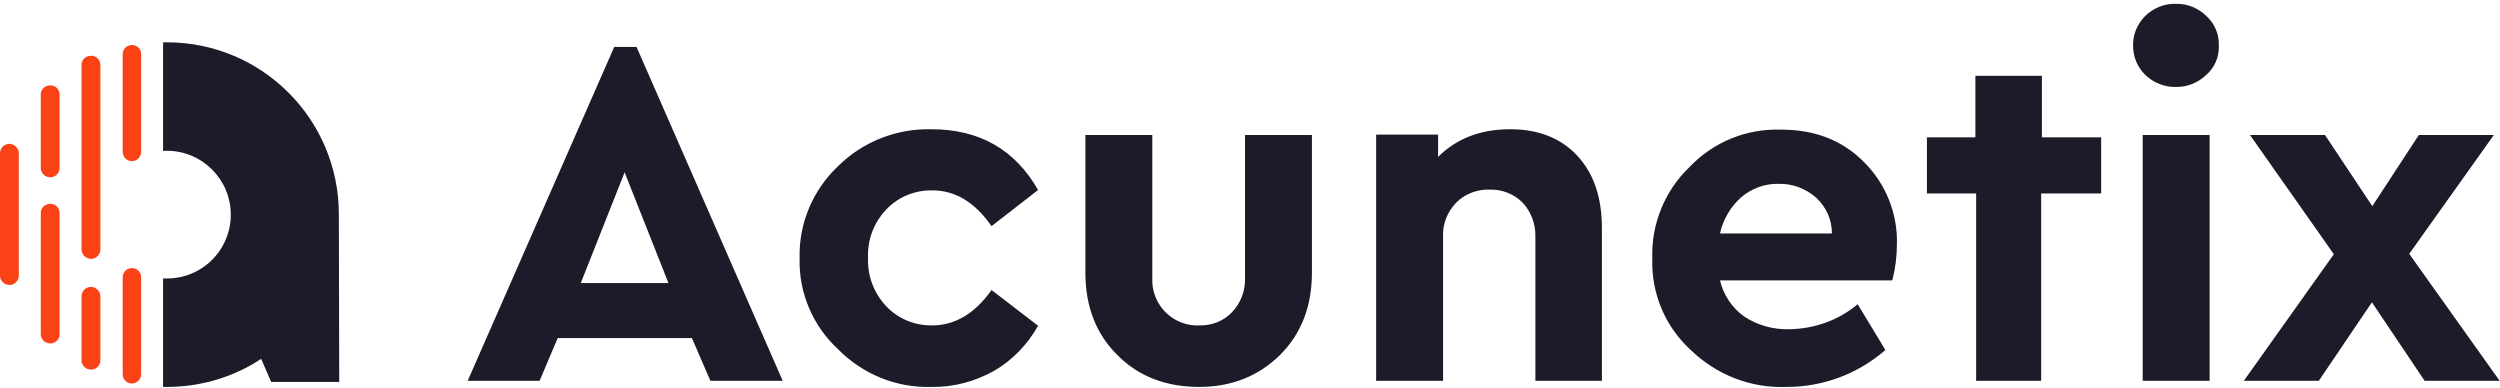 <svg width="650" height="101" viewBox="0 0 650 101" fill="none" xmlns="http://www.w3.org/2000/svg">
<path d="M184.7 99L179.9 87.9H145L140.3 99H121.6L159.7 12.2H165.5L203.5 99H184.7V99ZM173.8 73.6L162.4 44.8L151 73.6H173.8V73.6ZM207.9 67C207.7 58.1 211.3 49.5 217.8 43.3C224.2 36.9 233 33.4 242.1 33.6C254.7 33.6 263.9 38.9 269.9 49.4L257.8 58.8C253.5 52.6 248.4 49.5 242.4 49.5C237.9 49.4 233.5 51.2 230.4 54.5C227.2 57.9 225.5 62.3 225.7 67C225.5 71.7 227.2 76.2 230.4 79.6C233.5 82.9 237.9 84.7 242.4 84.6C248.3 84.6 253.5 81.5 257.8 75.4L269.9 84.7C267.2 89.5 263.3 93.6 258.5 96.4C253.5 99.2 247.9 100.7 242.2 100.6C233.1 100.9 224.3 97.3 217.9 90.8C211.3 84.7 207.6 76 207.9 67V67ZM282.2 70.9V35.1H299.6V72.3C299.3 78.7 304.2 84.2 310.6 84.6H311.8C315 84.7 318.1 83.5 320.3 81.2C322.6 78.8 323.8 75.6 323.7 72.4V35.1H341.1V70.9C341.1 79.7 338.3 86.8 332.8 92.3C327.2 97.8 320.2 100.6 311.8 100.6C303.2 100.6 296.1 97.9 290.6 92.4C285 86.9 282.2 79.7 282.2 70.9V70.9ZM416.5 59.4V99H399.2V61.7C399.3 58.4 398.2 55.2 395.9 52.7C393.6 50.4 390.5 49.2 387.3 49.3C384 49.2 380.9 50.4 378.6 52.7C376.3 55.1 375 58.3 375.2 61.7V99H357.8V35H373.9V40.8C378.7 36 385 33.6 392.6 33.6C400 33.6 405.9 35.9 410.2 40.6C414.5 45.3 416.5 51.5 416.5 59.4V59.4ZM492 72.9H447.2C448.09 76.694 450.329 80.035 453.5 82.3C457 84.6 461 85.7 465.2 85.6C471.7 85.5 478 83.3 483 79.1L490.2 91C483.108 97.191 474.014 100.601 464.6 100.6C455.3 101 446.3 97.5 439.6 91C432.9 84.9 429.3 76.2 429.6 67.2C429.3 58.3 432.8 49.6 439.3 43.4C445.5 36.9 454.1 33.4 463.1 33.7C471.9 33.7 479.1 36.5 484.7 42.2C490.3 47.8 493.4 55.5 493.2 63.4C493.202 66.605 492.798 69.796 492 72.9V72.9ZM447.2 60.7H476.3C476.3 57.1 474.8 53.8 472.2 51.4C469.5 49 466 47.7 462.4 47.8C458.9 47.7 455.4 49 452.7 51.3C450 53.7 448 57 447.2 60.7ZM554.6 11.9C554.5 9 555.7 6.2 557.8 4.1C559.9 2.1 562.7 0.9 565.7 1C568.7 0.9 571.5 2.1 573.6 4.1C575.8 6.1 577 8.9 576.9 11.9C577 14.8 575.8 17.6 573.6 19.5C571.5 21.5 568.6 22.7 565.7 22.6C562.8 22.7 559.9 21.5 557.8 19.5C555.7 17.5 554.6 14.7 554.6 11.9V11.9ZM557.1 99V35.1H574.5V99H557.1ZM649.9 99H630.4L616.7 78.6L602.9 99H583.4L606.8 66.1L585 35.1H604.5L616.8 53.6L628.9 35.1H648.4L626.4 66L649.9 99ZM530.9 19.7H513.6V35.7H501V50.3H513.6H513.8V99H530.7V50.3H530.9H546.3V35.7H530.9V19.7ZM88.1 55.7C88.1 31 68.1 11 43.4 11H42.4V39.2H43.4C52.5 39.2 60 46.6 60 55.8C60.005 57.981 59.58 60.142 58.747 62.159C57.915 64.175 56.692 66.007 55.15 67.55C53.607 69.092 51.775 70.315 49.759 71.147C47.742 71.98 45.581 72.405 43.4 72.4H42.4V100.6H43.4C52.1 100.6 60.7 98.1 67.9 93.3L70.5 99.3H88.2L88.1 55.7V55.7Z" fill="#1C1B29"/>
<path d="M34.3 99.7C32.9 99.7 31.9 98.6 31.9 97.3V72.1C31.9 70.7 33 69.7 34.3 69.7C35.7 69.7 36.7 70.8 36.7 72.1V97.3C36.7 98.6 35.6 99.7 34.3 99.7ZM2.5 74.1C1.1 74.1 0 73 0 71.7V39.7C0.1 38.3 1.3 37.3 2.6 37.4C3.191 37.458 3.743 37.718 4.162 38.138C4.582 38.557 4.843 39.109 4.9 39.7V71.6C4.9 73 3.8 74.1 2.5 74.1V74.1ZM13.1 46.1C11.7 46.1 10.6 45 10.6 43.7V24.8C10.5 23.4 11.5 22.3 12.9 22.2C14.3 22.1 15.4 23.1 15.5 24.5V24.8V43.7C15.5 45 14.4 46.1 13.1 46.1V46.1ZM13.1 89.3C11.7 89.3 10.6 88.2 10.6 86.9V55.6C10.5 54.2 11.5 53.1 12.9 53C14.3 52.9 15.4 53.9 15.5 55.3V55.6V86.9C15.5 88.2 14.4 89.3 13.1 89.3V89.3ZM23.7 96.1C22.3 96.1 21.2 95 21.2 93.7V76.9C21.3 75.5 22.5 74.5 23.8 74.6C24.39 74.657 24.943 74.918 25.362 75.338C25.782 75.757 26.043 76.309 26.1 76.9V93.7C26.1 95 25 96.1 23.7 96.1V96.1ZM23.7 67.3C22.3 67.3 21.2 66.2 21.2 64.8V17.1C21.1 15.7 22.1 14.6 23.5 14.5C24.9 14.4 26 15.4 26.1 16.8V17.1V64.8C26.1 66.2 25 67.3 23.7 67.3V67.3ZM34.3 41.9C32.9 41.9 31.9 40.8 31.9 39.4V14.1C31.9 12.7 33 11.7 34.3 11.7C35.7 11.7 36.7 12.8 36.7 14.1V39.4C36.7 40.8 35.6 41.9 34.3 41.9Z" fill="#FA4216"/>
</svg>
